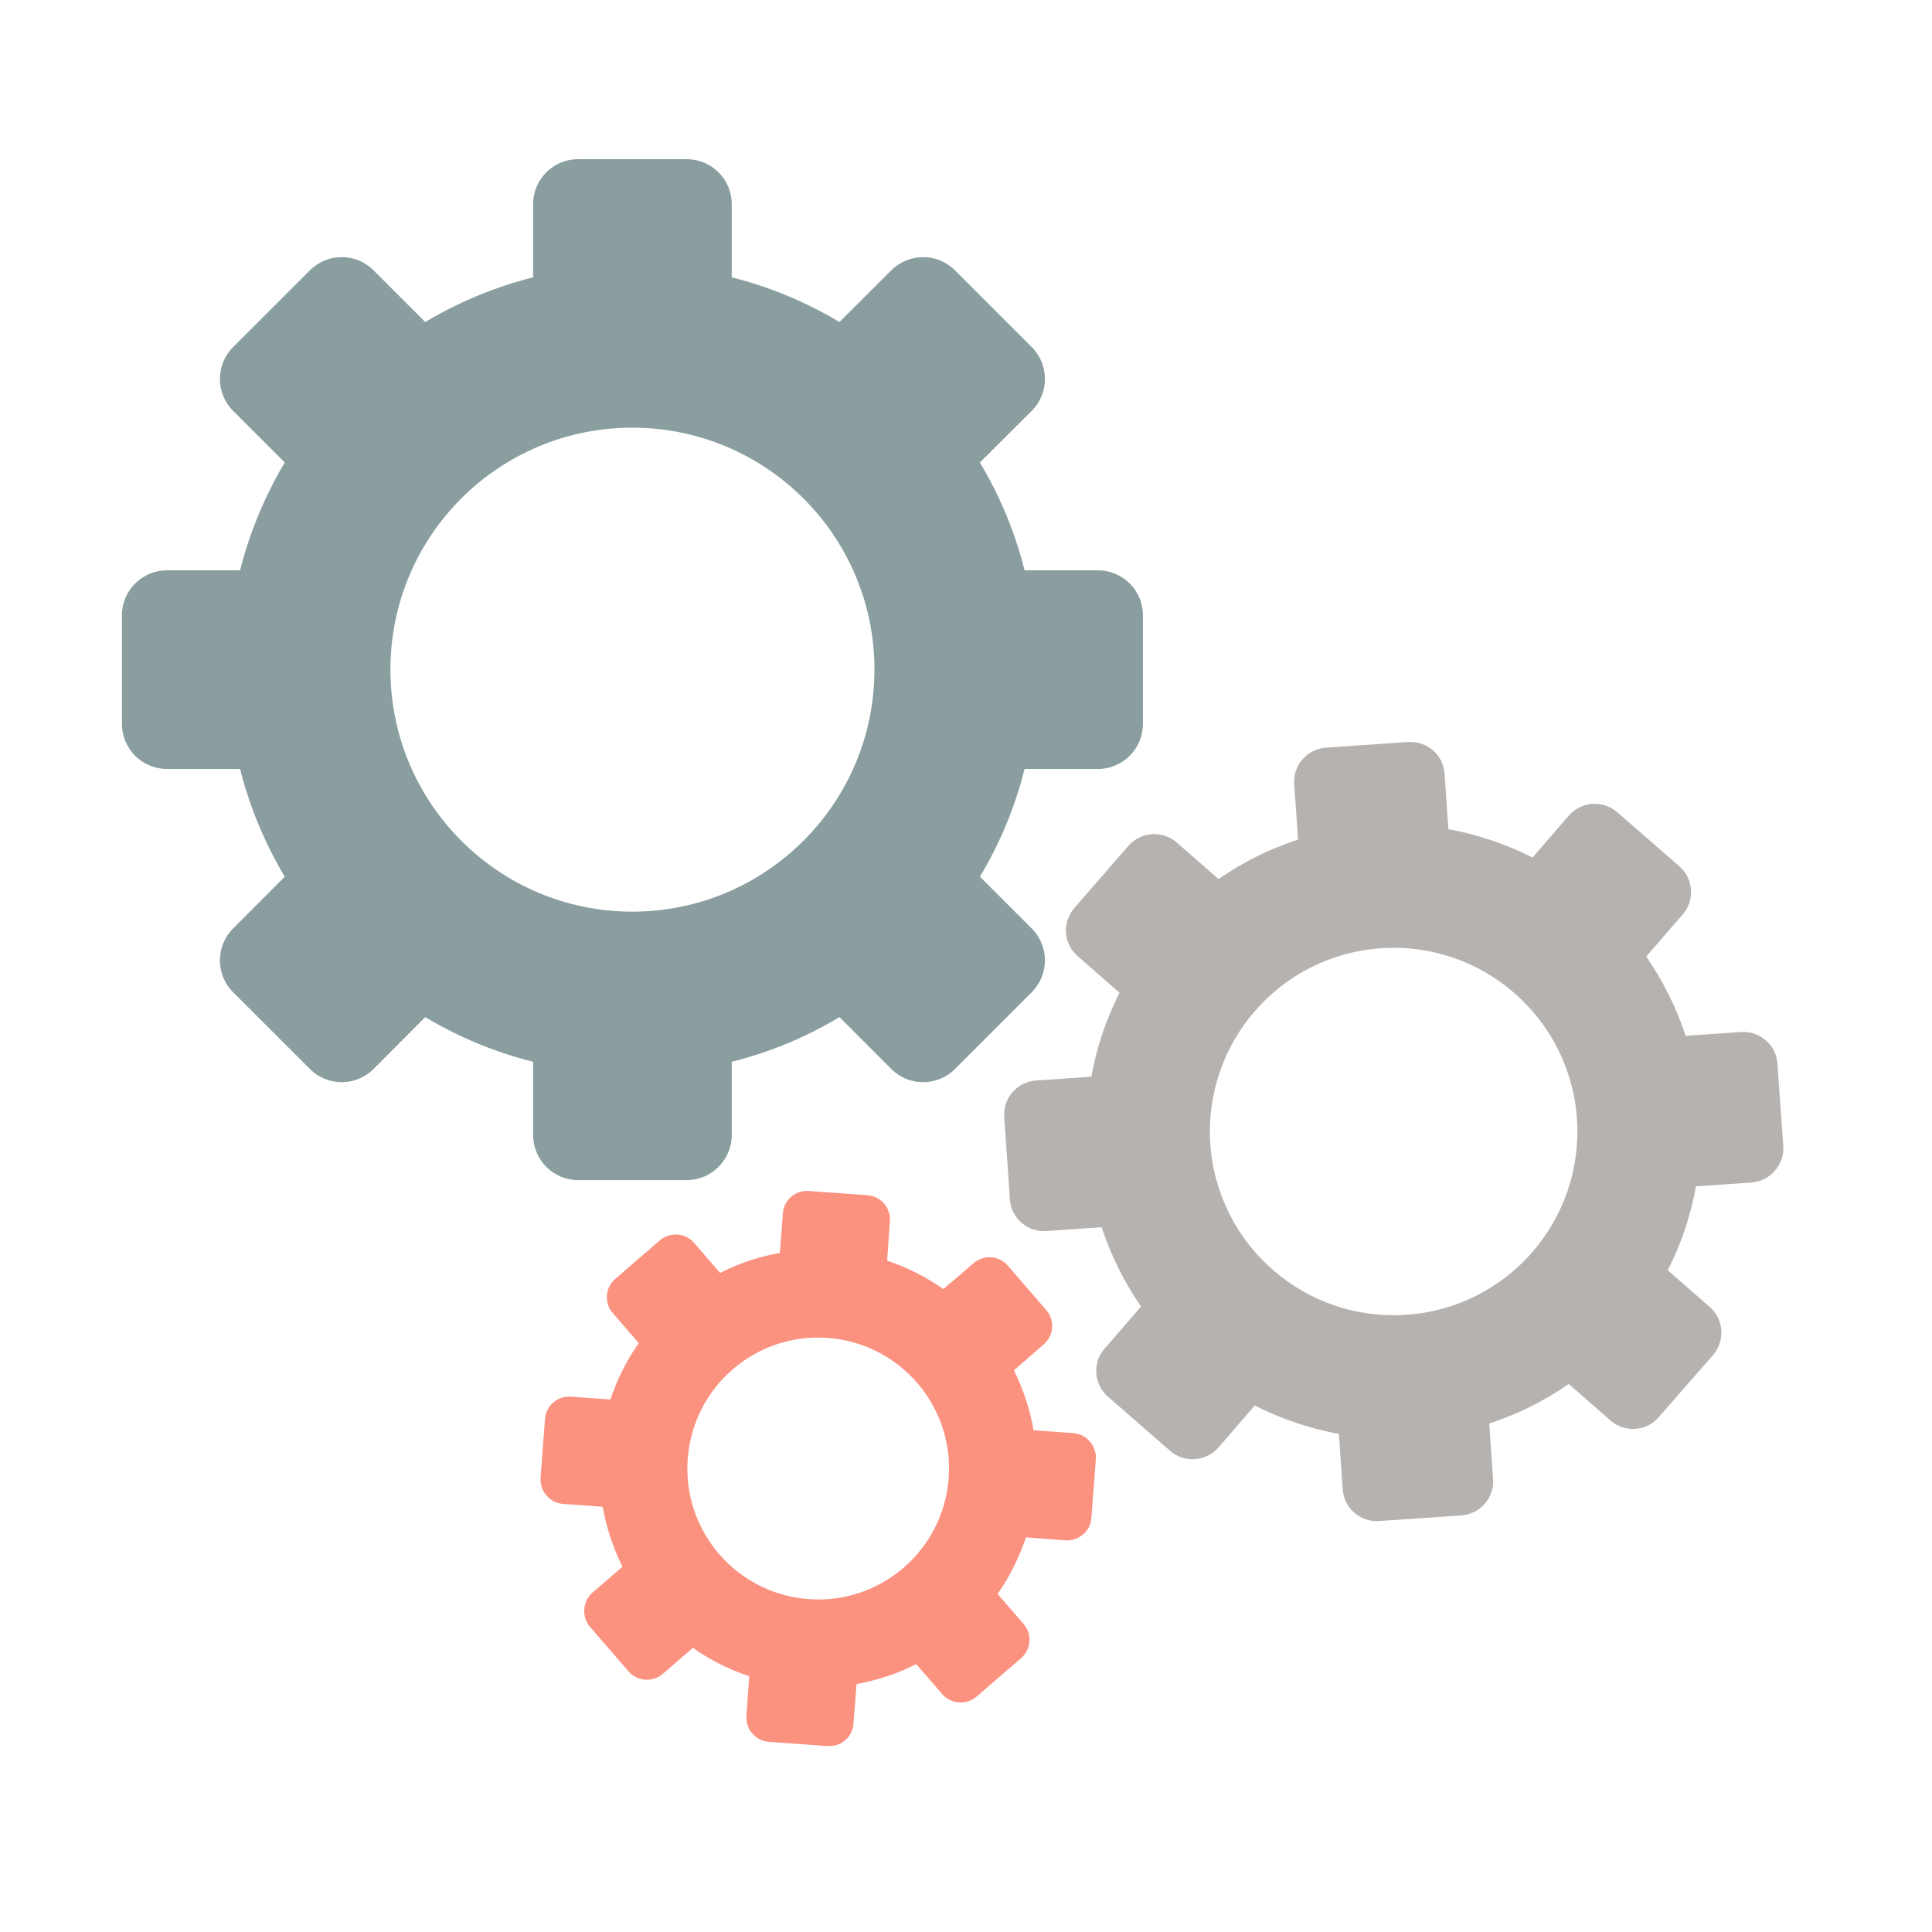 <svg xmlns="http://www.w3.org/2000/svg" xmlns:xlink="http://www.w3.org/1999/xlink" width="50" zoomAndPan="magnify" viewBox="0 0 37.5 37.5" height="50" preserveAspectRatio="xMidYMid meet" version="1.2"><defs><clipPath id="dddeee8acd"><path d="M 2.363 3.09 L 23 3.09 L 23 23 L 2.363 23 Z M 2.363 3.09 "/></clipPath><clipPath id="8b54a65388"><path d="M 19 14 L 34.93 14 L 34.93 30 L 19 30 Z M 19 14 "/></clipPath></defs><g id="b6fb00b152"><g clip-rule="nonzero" clip-path="url(#dddeee8acd)"><path style=" stroke:none;fill-rule:nonzero;fill:#8a9ea0;fill-opacity:1;" d="M 12.273 17.695 C 9.68 17.695 7.578 15.59 7.578 12.996 C 7.578 10.402 9.68 8.301 12.273 8.301 C 14.867 8.301 16.973 10.402 16.973 12.996 C 16.973 15.59 14.867 17.695 12.273 17.695 Z M 21.309 11.07 L 19.887 11.07 C 19.699 10.324 19.406 9.621 19.02 8.977 L 20.027 7.973 C 20.367 7.633 20.367 7.078 20.027 6.738 L 18.535 5.246 C 18.195 4.906 17.641 4.906 17.301 5.246 L 16.293 6.25 C 15.652 5.867 14.949 5.57 14.203 5.383 L 14.203 3.961 C 14.203 3.48 13.812 3.09 13.328 3.09 L 11.219 3.09 C 10.738 3.09 10.348 3.48 10.348 3.961 L 10.348 5.383 C 9.602 5.57 8.898 5.867 8.254 6.25 L 7.25 5.246 C 6.91 4.906 6.355 4.906 6.016 5.246 L 4.523 6.738 C 4.184 7.078 4.184 7.633 4.523 7.973 L 5.527 8.977 C 5.145 9.621 4.848 10.324 4.66 11.07 L 3.242 11.07 C 2.758 11.07 2.367 11.461 2.367 11.941 L 2.367 14.051 C 2.367 14.535 2.758 14.926 3.242 14.926 L 4.66 14.926 C 4.848 15.672 5.145 16.375 5.527 17.016 L 4.523 18.023 C 4.184 18.363 4.184 18.918 4.523 19.258 L 6.016 20.75 C 6.355 21.09 6.91 21.09 7.25 20.75 L 8.254 19.742 C 8.898 20.129 9.602 20.422 10.348 20.609 L 10.348 22.031 C 10.348 22.512 10.738 22.906 11.219 22.906 L 13.328 22.906 C 13.812 22.906 14.203 22.512 14.203 22.031 L 14.203 20.609 C 14.949 20.422 15.652 20.129 16.293 19.742 L 17.301 20.75 C 17.641 21.09 18.195 21.09 18.535 20.75 L 20.027 19.258 C 20.367 18.918 20.367 18.363 20.027 18.023 L 19.02 17.016 C 19.406 16.375 19.699 15.672 19.887 14.926 L 21.309 14.926 C 21.793 14.926 22.184 14.535 22.184 14.051 L 22.184 11.941 C 22.184 11.461 21.793 11.07 21.309 11.07 "/></g><g clip-rule="nonzero" clip-path="url(#8b54a65388)"><path style=" stroke:none;fill-rule:nonzero;fill:#b5b2b0;fill-opacity:1;" d="M 27.297 25.52 C 25.332 25.656 23.629 24.172 23.492 22.207 C 23.359 20.242 24.84 18.539 26.805 18.406 C 28.77 18.27 30.473 19.754 30.609 21.719 C 30.742 23.684 29.262 25.387 27.297 25.52 Z M 33.793 20.031 L 32.719 20.105 C 32.535 19.551 32.277 19.035 31.953 18.566 L 32.66 17.75 C 32.902 17.477 32.871 17.059 32.598 16.816 L 31.391 15.766 C 31.113 15.523 30.695 15.555 30.453 15.828 L 29.746 16.645 C 29.238 16.387 28.688 16.199 28.113 16.094 L 28.039 15.02 C 28.016 14.652 27.699 14.379 27.332 14.402 L 25.734 14.512 C 25.371 14.539 25.094 14.855 25.121 15.219 L 25.195 16.297 C 24.637 16.477 24.121 16.738 23.652 17.062 L 22.84 16.352 C 22.562 16.113 22.145 16.141 21.902 16.418 L 20.852 17.625 C 20.613 17.902 20.641 18.32 20.918 18.559 L 21.73 19.27 C 21.473 19.777 21.285 20.324 21.184 20.898 L 20.105 20.973 C 19.742 21 19.465 21.316 19.492 21.68 L 19.602 23.277 C 19.625 23.645 19.941 23.918 20.309 23.895 L 21.383 23.82 C 21.566 24.375 21.824 24.895 22.148 25.359 L 21.441 26.176 C 21.199 26.449 21.23 26.867 21.504 27.109 L 22.711 28.16 C 22.988 28.402 23.406 28.371 23.648 28.098 L 24.355 27.281 C 24.863 27.539 25.414 27.727 25.988 27.832 L 26.062 28.906 C 26.086 29.273 26.402 29.547 26.77 29.523 L 28.367 29.414 C 28.73 29.387 29.008 29.07 28.98 28.707 L 28.906 27.629 C 29.465 27.449 29.98 27.188 30.449 26.863 L 31.262 27.574 C 31.539 27.812 31.957 27.785 32.195 27.508 L 33.25 26.301 C 33.488 26.023 33.461 25.605 33.184 25.367 L 32.371 24.656 C 32.629 24.148 32.816 23.602 32.918 23.027 L 33.996 22.953 C 34.359 22.926 34.637 22.609 34.613 22.246 L 34.5 20.648 C 34.477 20.281 34.16 20.008 33.793 20.031 "/></g><path style=" stroke:none;fill-rule:nonzero;fill:#fb9280;fill-opacity:1;" d="M 15.699 31.039 C 14.297 30.938 13.246 29.719 13.348 28.32 C 13.449 26.922 14.664 25.867 16.062 25.969 C 17.465 26.07 18.516 27.289 18.414 28.688 C 18.312 30.086 17.098 31.141 15.699 31.039 Z M 20.832 27.816 L 20.062 27.762 C 19.992 27.352 19.859 26.961 19.68 26.598 L 20.258 26.094 C 20.457 25.926 20.477 25.625 20.309 25.43 L 19.562 24.566 C 19.391 24.367 19.094 24.348 18.895 24.52 L 18.312 25.02 C 17.98 24.789 17.613 24.602 17.219 24.469 L 17.273 23.703 C 17.293 23.445 17.098 23.219 16.836 23.199 L 15.699 23.117 C 15.438 23.098 15.211 23.293 15.195 23.555 L 15.137 24.32 C 14.73 24.391 14.336 24.523 13.977 24.707 L 13.473 24.125 C 13.301 23.926 13.004 23.906 12.805 24.078 L 11.941 24.824 C 11.746 24.992 11.723 25.293 11.895 25.488 L 12.398 26.07 C 12.164 26.402 11.98 26.77 11.848 27.164 L 11.082 27.109 C 10.82 27.09 10.594 27.289 10.578 27.547 L 10.492 28.684 C 10.477 28.945 10.672 29.172 10.93 29.191 L 11.699 29.246 C 11.77 29.656 11.902 30.047 12.082 30.41 L 11.504 30.91 C 11.305 31.082 11.285 31.383 11.453 31.578 L 12.199 32.441 C 12.371 32.637 12.668 32.66 12.867 32.488 L 13.449 31.984 C 13.781 32.219 14.148 32.406 14.543 32.535 L 14.488 33.305 C 14.469 33.562 14.664 33.789 14.926 33.809 L 16.062 33.891 C 16.324 33.91 16.551 33.715 16.566 33.453 L 16.625 32.688 C 17.031 32.613 17.426 32.484 17.785 32.301 L 18.289 32.883 C 18.461 33.078 18.758 33.102 18.957 32.93 L 19.82 32.184 C 20.016 32.012 20.039 31.715 19.867 31.52 L 19.363 30.938 C 19.598 30.605 19.781 30.234 19.914 29.84 L 20.68 29.898 C 20.941 29.914 21.168 29.719 21.184 29.461 L 21.27 28.32 C 21.285 28.062 21.09 27.836 20.832 27.816 "/></g></svg>